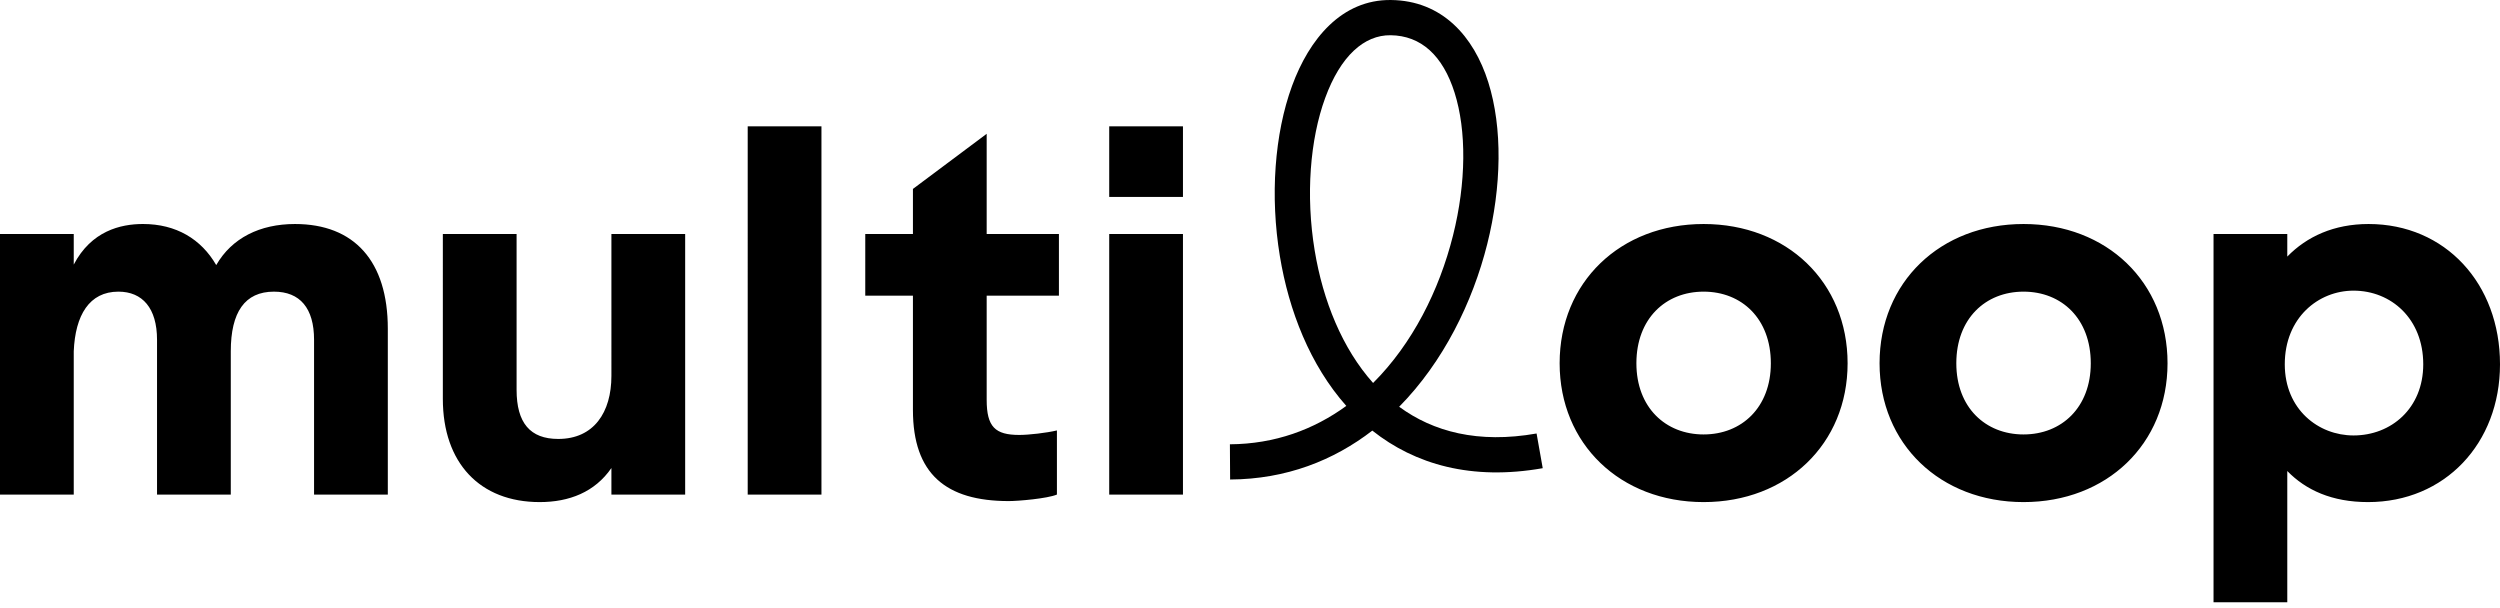 <svg xmlns="http://www.w3.org/2000/svg" width="255" height="62" fill="none"><path fill="#000" d="M113.14 50.446V23.871h7.522v26.575h-7.522Zm0-30.357v-7.206h7.522v7.206h-7.522ZM102.893 51.11c-6.397 0-9.774-2.759-9.774-9.3V30.156h-4.862V23.87h4.862v-4.6l7.522-5.622V23.87h7.369v6.286h-7.369v10.63c0 2.76.87 3.578 3.327 3.578.972 0 2.763-.205 3.838-.46v6.541c-.973.41-3.941.665-4.913.665Zm-26.627-.664V12.883h7.522v37.563h-7.522Zm-21.22.767c-6.09 0-9.876-3.986-9.876-10.528V23.87h7.522v15.894c0 3.373 1.382 5.008 4.248 5.008 3.633 0 5.424-2.708 5.424-6.439V23.871h7.523v26.575h-7.523v-2.708c-1.689 2.453-4.298 3.475-7.318 3.475ZM0 50.446V23.871h7.522v3.117c1.791-3.424 4.76-4.14 7.062-4.14 3.378 0 5.936 1.534 7.471 4.191 1.587-2.76 4.453-4.19 8.035-4.19 6.038 0 9.467 3.781 9.467 10.68v16.917h-7.523V34.654c0-3.22-1.433-4.906-4.094-4.906-2.968 0-4.4 2.095-4.4 6.082v14.616h-7.523V34.654c0-3.22-1.484-4.906-3.94-4.906-2.968 0-4.401 2.402-4.555 6.082v14.616H0Zm225.78 10.988V23.871h7.523v2.3c1.995-2.045 4.759-3.322 8.29-3.322 7.829 0 13.407 6.081 13.407 14.31 0 8.074-5.629 14.054-13.458 14.054-3.685 0-6.346-1.227-8.239-3.169v13.39h-7.523Zm14.278-17.018c3.838 0 7.113-2.76 7.113-7.258 0-4.65-3.275-7.512-7.113-7.512-3.583 0-7.011 2.76-7.011 7.512 0 4.6 3.428 7.258 7.011 7.258Zm-33.657 6.797c-8.494 0-14.686-5.928-14.686-14.157 0-8.28 6.192-14.207 14.686-14.207 8.495 0 14.687 5.928 14.687 14.207 0 8.229-6.192 14.157-14.687 14.157Zm0-6.9c3.89 0 6.858-2.76 6.858-7.257 0-4.548-2.968-7.308-6.858-7.308-3.889 0-6.857 2.76-6.857 7.308 0 4.498 2.968 7.258 6.857 7.258Zm-32.632 6.9c-8.495 0-14.687-5.928-14.687-14.157 0-8.28 6.192-14.207 14.687-14.207 8.494 0 14.686 5.928 14.686 14.207 0 8.229-6.192 14.157-14.686 14.157Zm0-6.9c3.889 0 6.857-2.76 6.857-7.257 0-4.548-2.968-7.308-6.857-7.308-3.889 0-6.857 2.76-6.857 7.308 0 4.498 2.968 7.258 6.857 7.258Z"/><path fill="#000" fill-rule="evenodd" d="M131.785 8.771c1.752-4.799 5.073-8.823 10.086-8.77 5.222.054 8.459 3.705 9.934 8.389 1.465 4.646 1.364 10.642-.108 16.508-1.489 5.93-4.478 12.025-8.982 16.592 3.46 2.536 8.044 3.783 14.016 2.726l.627 3.539c-7.246 1.282-13.035-.382-17.381-3.834-3.927 3.031-8.76 4.956-14.505 4.99l-.022-3.593c4.59-.028 8.56-1.503 11.873-3.915-3.696-4.16-5.859-9.712-6.776-15.27-1.01-6.119-.549-12.47 1.238-17.362Zm8.27 30.292c3.993-3.978 6.742-9.423 8.151-15.04 1.361-5.421 1.378-10.713.167-14.555-1.199-3.805-3.428-5.842-6.539-5.874-2.683-.028-5.096 2.1-6.669 6.409-1.539 4.215-1.996 9.926-1.068 15.545.847 5.134 2.817 10.002 5.958 13.515Z" clip-rule="evenodd"/></svg>